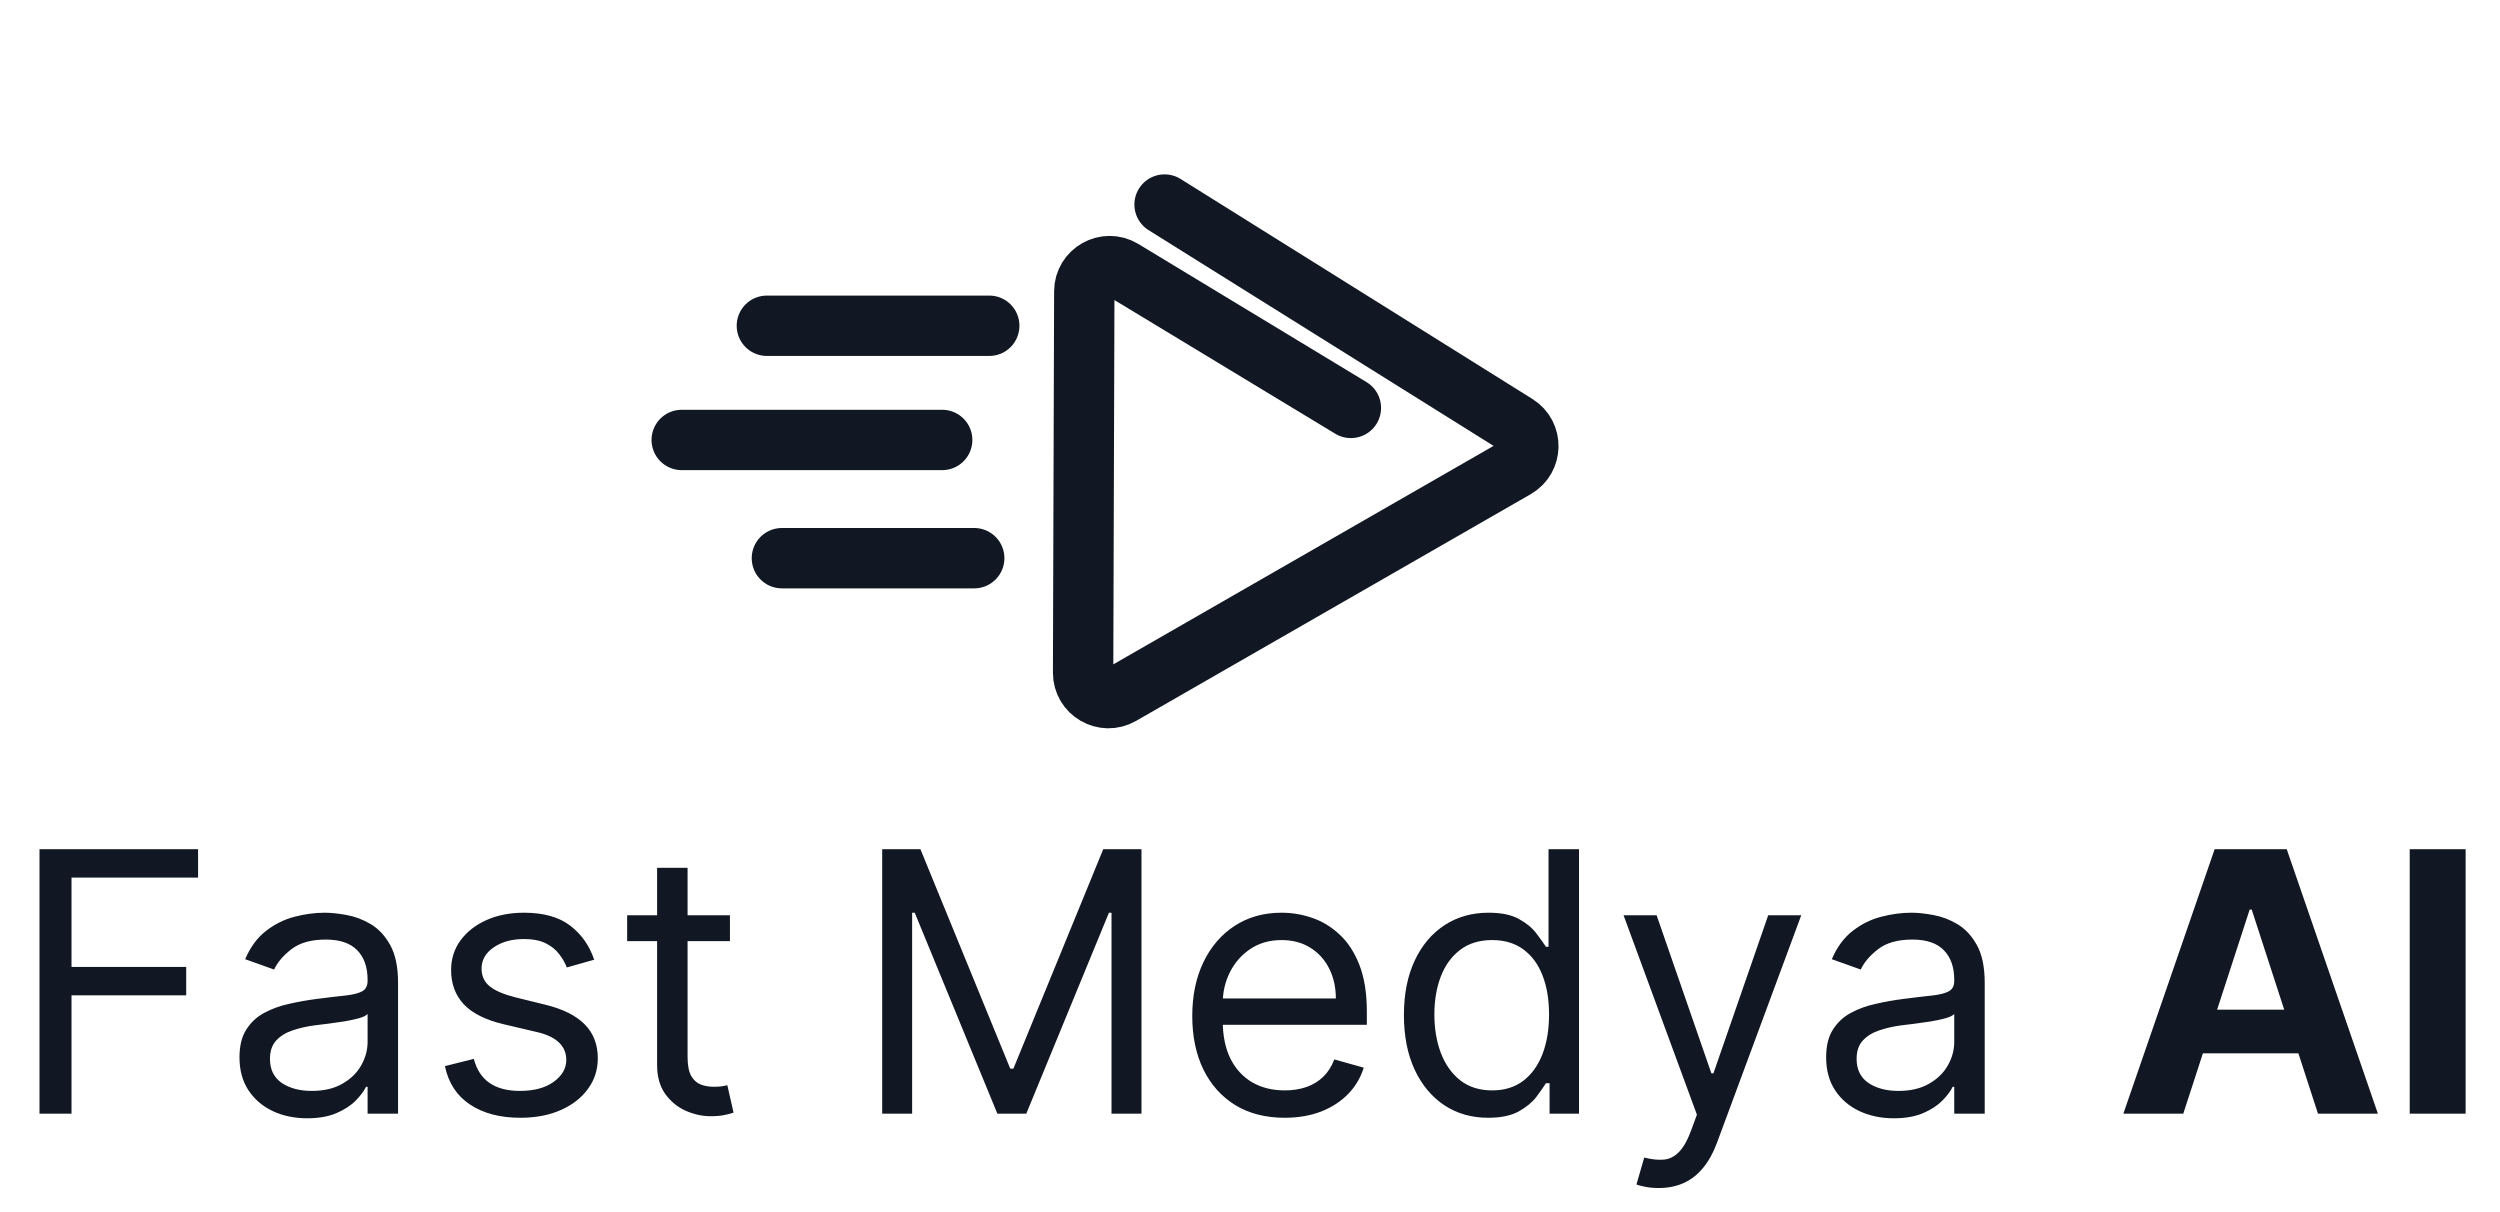 <svg width="165" height="80" viewBox="0 0 165 80" fill="none" xmlns="http://www.w3.org/2000/svg">
<path d="M76.862 13.5L100.086 28.023C101.156 28.692 101.127 30.26 100.033 30.889L73.989 45.852C72.873 46.493 71.481 45.685 71.485 44.398L71.563 19.231C71.567 17.931 72.988 17.134 74.099 17.806L89.159 26.922" stroke="#111823" stroke-width="3.984" stroke-linecap="round"/>
<path d="M50.613 21.5H65.291" stroke="#111823" stroke-width="3.984" stroke-linecap="round"/>
<path d="M44.993 29.037H62.184" stroke="#111823" stroke-width="3.984" stroke-linecap="round"/>
<path d="M51.605 36.84H64.299" stroke="#111823" stroke-width="3.984" stroke-linecap="round"/>
<path d="M2.607 73.5V56.045H13.073V57.92H4.72V63.818H12.289V65.693H4.72V73.5H2.607ZM20.272 73.807C19.443 73.807 18.69 73.651 18.014 73.338C17.338 73.02 16.801 72.562 16.403 71.966C16.005 71.364 15.806 70.636 15.806 69.784C15.806 69.034 15.954 68.426 16.25 67.96C16.545 67.489 16.94 67.119 17.434 66.852C17.928 66.585 18.474 66.386 19.071 66.256C19.673 66.119 20.278 66.011 20.886 65.932C21.681 65.829 22.326 65.753 22.821 65.702C23.321 65.645 23.684 65.551 23.912 65.421C24.144 65.29 24.261 65.062 24.261 64.739V64.671C24.261 63.83 24.031 63.176 23.571 62.71C23.116 62.244 22.426 62.011 21.5 62.011C20.539 62.011 19.787 62.222 19.241 62.642C18.696 63.062 18.312 63.511 18.09 63.989L16.181 63.307C16.522 62.511 16.977 61.892 17.545 61.449C18.119 61 18.744 60.688 19.42 60.511C20.102 60.33 20.772 60.239 21.431 60.239C21.852 60.239 22.335 60.29 22.88 60.392C23.431 60.489 23.963 60.69 24.474 60.997C24.991 61.304 25.42 61.767 25.761 62.386C26.102 63.006 26.272 63.835 26.272 64.875V73.5H24.261V71.727H24.159C24.022 72.011 23.795 72.315 23.477 72.639C23.159 72.963 22.735 73.239 22.207 73.466C21.678 73.693 21.034 73.807 20.272 73.807ZM20.579 72C21.375 72 22.045 71.844 22.59 71.531C23.142 71.219 23.556 70.815 23.835 70.321C24.119 69.827 24.261 69.307 24.261 68.761V66.921C24.176 67.023 23.988 67.117 23.698 67.202C23.414 67.281 23.085 67.352 22.71 67.415C22.34 67.472 21.98 67.523 21.627 67.568C21.281 67.608 21 67.642 20.784 67.671C20.261 67.739 19.772 67.849 19.318 68.003C18.869 68.151 18.505 68.375 18.227 68.676C17.954 68.972 17.818 69.375 17.818 69.886C17.818 70.585 18.076 71.114 18.593 71.472C19.116 71.824 19.778 72 20.579 72ZM39.216 63.341L37.409 63.852C37.296 63.551 37.128 63.258 36.907 62.974C36.691 62.685 36.395 62.446 36.02 62.258C35.645 62.071 35.165 61.977 34.58 61.977C33.779 61.977 33.111 62.162 32.577 62.531C32.049 62.895 31.784 63.358 31.784 63.92C31.784 64.421 31.966 64.815 32.33 65.105C32.693 65.395 33.262 65.636 34.034 65.829L35.977 66.307C37.148 66.591 38.02 67.026 38.594 67.611C39.168 68.19 39.455 68.938 39.455 69.852C39.455 70.602 39.239 71.273 38.807 71.864C38.381 72.454 37.784 72.921 37.017 73.261C36.25 73.602 35.358 73.773 34.341 73.773C33.006 73.773 31.901 73.483 31.026 72.903C30.151 72.324 29.597 71.477 29.364 70.364L31.273 69.886C31.455 70.591 31.799 71.119 32.304 71.472C32.816 71.824 33.483 72 34.307 72C35.245 72 35.989 71.801 36.54 71.403C37.097 71 37.375 70.517 37.375 69.954C37.375 69.5 37.216 69.119 36.898 68.812C36.58 68.5 36.091 68.267 35.432 68.114L33.25 67.602C32.051 67.318 31.171 66.878 30.608 66.281C30.051 65.679 29.773 64.926 29.773 64.023C29.773 63.284 29.98 62.631 30.395 62.062C30.816 61.494 31.387 61.048 32.108 60.724C32.836 60.401 33.659 60.239 34.58 60.239C35.875 60.239 36.892 60.523 37.631 61.091C38.375 61.659 38.904 62.409 39.216 63.341ZM48.176 60.409V62.114H41.392V60.409H48.176ZM43.369 57.273H45.38V69.75C45.38 70.318 45.463 70.744 45.627 71.028C45.798 71.307 46.014 71.494 46.275 71.591C46.542 71.682 46.823 71.727 47.119 71.727C47.34 71.727 47.522 71.716 47.664 71.693C47.806 71.665 47.92 71.642 48.005 71.625L48.414 73.432C48.278 73.483 48.088 73.534 47.843 73.585C47.599 73.642 47.289 73.671 46.914 73.671C46.346 73.671 45.789 73.548 45.244 73.304C44.704 73.06 44.255 72.688 43.897 72.188C43.545 71.688 43.369 71.057 43.369 70.296V57.273ZM58.224 56.045H60.747L66.678 70.534H66.883L72.815 56.045H75.338V73.5H73.36V60.239H73.19L67.735 73.5H65.826L60.372 60.239H60.201V73.5H58.224V56.045ZM84.791 73.773C83.53 73.773 82.442 73.494 81.527 72.938C80.618 72.375 79.916 71.591 79.422 70.585C78.933 69.574 78.689 68.398 78.689 67.057C78.689 65.716 78.933 64.534 79.422 63.511C79.916 62.483 80.604 61.682 81.485 61.108C82.371 60.528 83.405 60.239 84.587 60.239C85.269 60.239 85.942 60.352 86.607 60.58C87.272 60.807 87.877 61.176 88.422 61.688C88.968 62.193 89.402 62.864 89.726 63.699C90.05 64.534 90.212 65.562 90.212 66.784V67.636H80.121V65.898H88.166C88.166 65.159 88.019 64.5 87.723 63.92C87.433 63.341 87.019 62.883 86.479 62.548C85.945 62.213 85.314 62.045 84.587 62.045C83.786 62.045 83.093 62.244 82.507 62.642C81.928 63.034 81.482 63.545 81.169 64.176C80.857 64.807 80.701 65.483 80.701 66.204V67.364C80.701 68.352 80.871 69.19 81.212 69.878C81.558 70.56 82.039 71.079 82.652 71.438C83.266 71.79 83.979 71.966 84.791 71.966C85.32 71.966 85.797 71.892 86.223 71.744C86.655 71.591 87.027 71.364 87.34 71.062C87.652 70.756 87.894 70.375 88.064 69.921L90.007 70.466C89.803 71.125 89.459 71.704 88.976 72.204C88.493 72.699 87.897 73.085 87.186 73.364C86.476 73.636 85.678 73.773 84.791 73.773ZM98.215 73.773C97.124 73.773 96.161 73.497 95.326 72.946C94.49 72.389 93.837 71.605 93.365 70.594C92.894 69.577 92.658 68.375 92.658 66.989C92.658 65.614 92.894 64.421 93.365 63.409C93.837 62.398 94.493 61.617 95.334 61.065C96.175 60.514 97.147 60.239 98.249 60.239C99.101 60.239 99.774 60.381 100.269 60.665C100.769 60.943 101.149 61.261 101.411 61.619C101.678 61.972 101.885 62.261 102.033 62.489H102.203V56.045H104.215V73.5H102.272V71.489H102.033C101.885 71.727 101.675 72.028 101.402 72.392C101.13 72.75 100.74 73.071 100.235 73.355C99.729 73.633 99.056 73.773 98.215 73.773ZM98.487 71.966C99.294 71.966 99.976 71.756 100.533 71.335C101.09 70.909 101.513 70.321 101.803 69.571C102.093 68.815 102.237 67.943 102.237 66.954C102.237 65.977 102.095 65.122 101.811 64.389C101.527 63.651 101.107 63.077 100.55 62.668C99.993 62.253 99.306 62.045 98.487 62.045C97.635 62.045 96.925 62.264 96.357 62.702C95.794 63.133 95.371 63.722 95.087 64.466C94.808 65.204 94.669 66.034 94.669 66.954C94.669 67.886 94.811 68.733 95.095 69.494C95.385 70.25 95.811 70.852 96.374 71.301C96.942 71.744 97.647 71.966 98.487 71.966ZM109.473 78.409C109.132 78.409 108.828 78.381 108.561 78.324C108.294 78.273 108.11 78.222 108.007 78.171L108.519 76.398C109.007 76.523 109.439 76.568 109.814 76.534C110.189 76.5 110.522 76.332 110.811 76.031C111.107 75.736 111.377 75.256 111.621 74.591L111.996 73.568L107.155 60.409H109.337L112.951 70.841H113.087L116.701 60.409H118.882L113.326 75.409C113.076 76.085 112.766 76.645 112.397 77.088C112.027 77.537 111.598 77.869 111.11 78.085C110.627 78.301 110.081 78.409 109.473 78.409ZM124.991 73.807C124.161 73.807 123.409 73.651 122.733 73.338C122.056 73.02 121.519 72.562 121.122 71.966C120.724 71.364 120.525 70.636 120.525 69.784C120.525 69.034 120.673 68.426 120.968 67.96C121.264 67.489 121.659 67.119 122.153 66.852C122.647 66.585 123.193 66.386 123.789 66.256C124.392 66.119 124.997 66.011 125.605 65.932C126.4 65.829 127.045 65.753 127.539 65.702C128.039 65.645 128.403 65.551 128.63 65.421C128.863 65.29 128.98 65.062 128.98 64.739V64.671C128.98 63.83 128.75 63.176 128.289 62.71C127.835 62.244 127.144 62.011 126.218 62.011C125.258 62.011 124.505 62.222 123.96 62.642C123.414 63.062 123.031 63.511 122.809 63.989L120.9 63.307C121.241 62.511 121.696 61.892 122.264 61.449C122.838 61 123.463 60.688 124.139 60.511C124.821 60.33 125.491 60.239 126.15 60.239C126.571 60.239 127.054 60.29 127.599 60.392C128.15 60.489 128.681 60.69 129.193 60.997C129.71 61.304 130.139 61.767 130.48 62.386C130.821 63.006 130.991 63.835 130.991 64.875V73.5H128.98V71.727H128.877C128.741 72.011 128.514 72.315 128.196 72.639C127.877 72.963 127.454 73.239 126.926 73.466C126.397 73.693 125.752 73.807 124.991 73.807ZM125.298 72C126.093 72 126.764 71.844 127.309 71.531C127.86 71.219 128.275 70.815 128.554 70.321C128.838 69.827 128.98 69.307 128.98 68.761V66.921C128.894 67.023 128.707 67.117 128.417 67.202C128.133 67.281 127.804 67.352 127.429 67.415C127.059 67.472 126.698 67.523 126.346 67.568C126 67.608 125.718 67.642 125.502 67.671C124.98 67.739 124.491 67.849 124.036 68.003C123.588 68.151 123.224 68.375 122.946 68.676C122.673 68.972 122.536 69.375 122.536 69.886C122.536 70.585 122.795 71.114 123.312 71.472C123.835 71.824 124.497 72 125.298 72ZM144.097 73.5H140.142L146.168 56.045H150.924L156.941 73.5H152.986L148.614 60.034H148.478L144.097 73.5ZM143.85 66.639H153.191V69.52H143.85V66.639ZM162.732 56.045V73.5H159.041V56.045H162.732Z" fill="#111823"/>
</svg>
